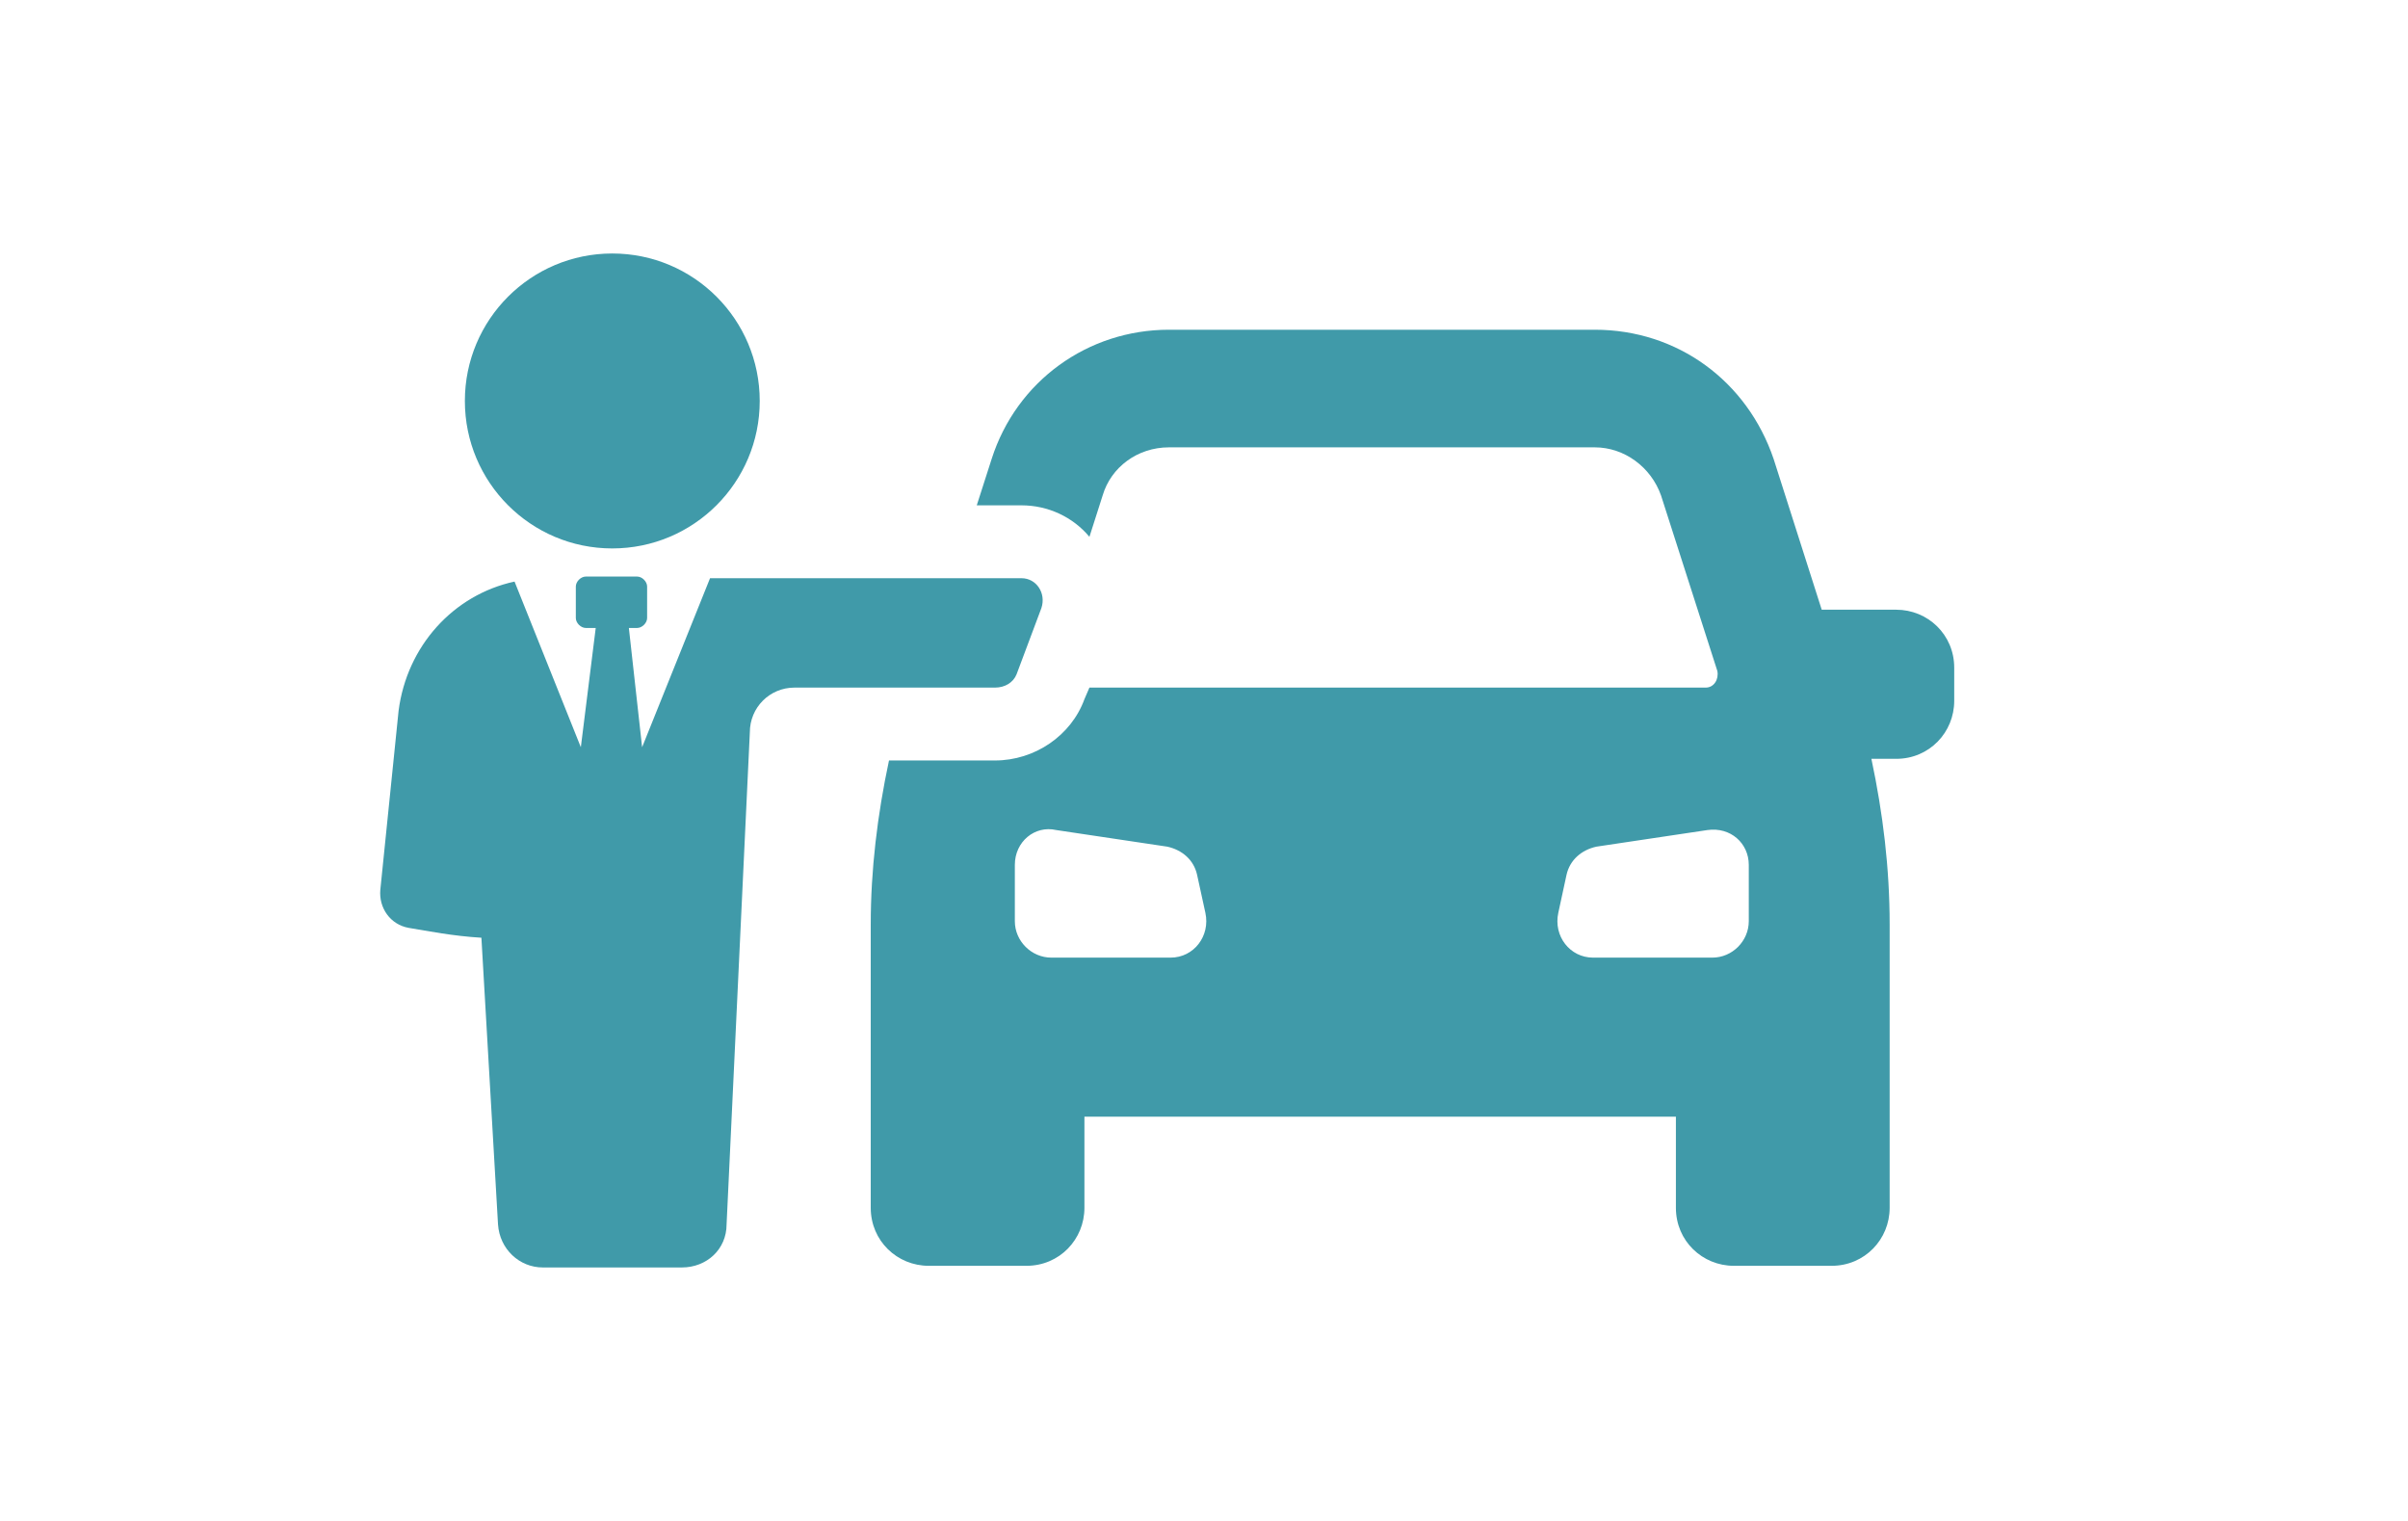 <svg width="38" height="24" viewBox="0 0 38 24" fill="none" xmlns="http://www.w3.org/2000/svg">
<path d="M29.924 9.621H28.748L27.989 7.242C27.571 6.013 26.473 5.203 25.166 5.203H18.447C17.166 5.203 16.042 6.013 15.649 7.242L15.414 7.974H16.12C16.538 7.974 16.93 8.157 17.192 8.471L17.401 7.817C17.532 7.373 17.95 7.059 18.447 7.059H25.166C25.636 7.059 26.055 7.373 26.212 7.817L27.101 10.588C27.127 10.719 27.048 10.85 26.918 10.85H17.192L17.113 11.033C16.904 11.608 16.329 12 15.702 12H14.029C13.845 12.863 13.741 13.726 13.741 14.588V19.059C13.741 19.582 14.159 19.974 14.656 19.974H16.198C16.721 19.974 17.113 19.556 17.113 19.059V17.621H26.447V19.059C26.447 19.582 26.865 19.974 27.362 19.974H28.904C29.427 19.974 29.82 19.556 29.82 19.059V14.588C29.82 13.699 29.715 12.837 29.532 11.974H29.924C30.447 11.974 30.839 11.556 30.839 11.059V10.536C30.839 10.013 30.421 9.621 29.924 9.621ZM18.473 15.111H16.591C16.277 15.111 16.015 14.85 16.015 14.536V13.647C16.015 13.281 16.329 13.02 16.669 13.098L18.421 13.36C18.656 13.412 18.839 13.569 18.891 13.804L19.022 14.405C19.101 14.771 18.839 15.111 18.473 15.111ZM27.597 14.536C27.597 14.85 27.336 15.111 27.022 15.111H25.14C24.774 15.111 24.512 14.771 24.591 14.405L24.721 13.804C24.774 13.569 24.957 13.412 25.192 13.36L26.944 13.098C27.31 13.046 27.597 13.307 27.597 13.647V14.536Z" fill="#409AA9"/>
<path d="M16.042 10.641L16.434 9.595C16.512 9.36 16.355 9.124 16.12 9.124H11.205L10.133 11.791L9.924 9.909H10.055C10.133 9.909 10.212 9.83 10.212 9.752V9.255C10.212 9.177 10.133 9.098 10.055 9.098H9.244C9.166 9.098 9.087 9.177 9.087 9.255V9.752C9.087 9.83 9.166 9.909 9.244 9.909H9.401L9.166 11.791L8.12 9.177C7.153 9.386 6.421 10.196 6.29 11.216L6.002 14.039C5.976 14.327 6.159 14.588 6.447 14.641C6.761 14.693 7.153 14.771 7.597 14.797L7.859 19.32C7.885 19.713 8.199 20 8.565 20H10.761C11.153 20 11.466 19.713 11.466 19.32L11.833 11.556C11.833 11.164 12.146 10.85 12.538 10.85H15.702C15.859 10.85 15.989 10.771 16.042 10.641Z" fill="#409AA9"/>
<path d="M9.662 8.654C10.948 8.654 11.989 7.612 11.989 6.327C11.989 5.042 10.948 4 9.662 4C8.377 4 7.336 5.042 7.336 6.327C7.336 7.612 8.377 8.654 9.662 8.654Z" fill="#409AA9"/>
</svg>
